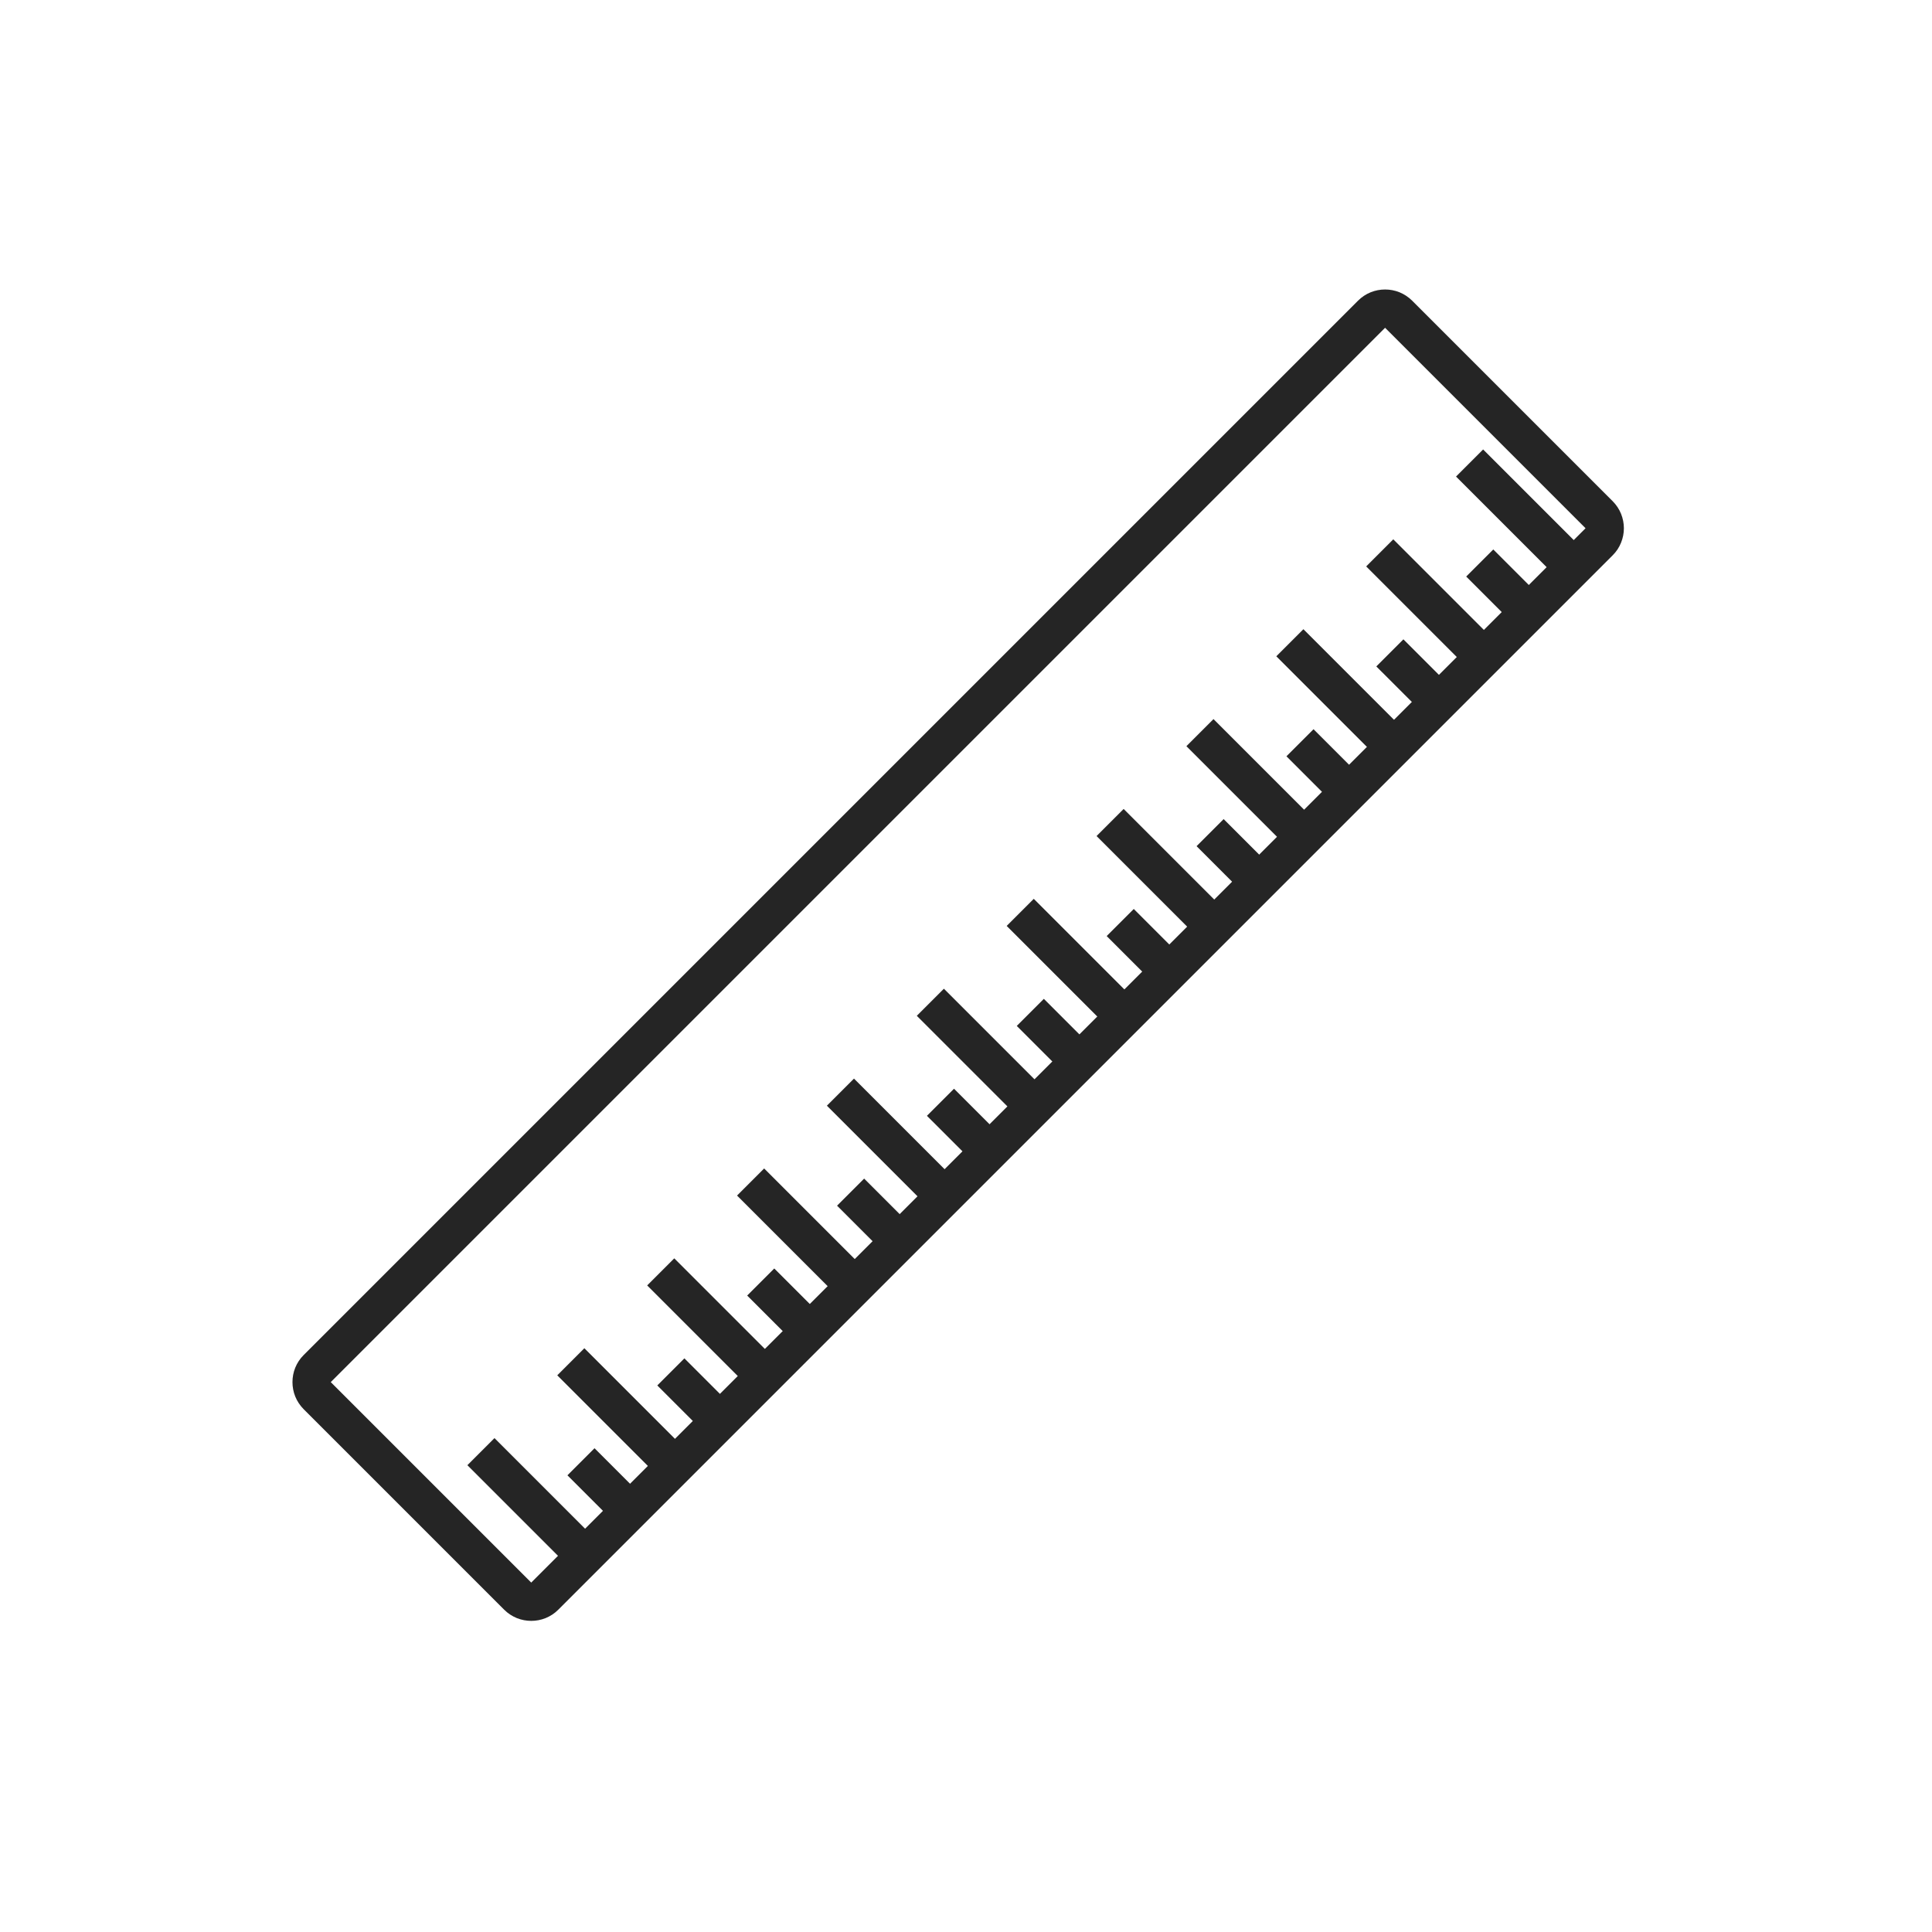 <svg xmlns="http://www.w3.org/2000/svg" width="50" height="50" viewBox="0 0 50 50">
  <g id="icon-size" transform="translate(-3451 -1401)">
    <g id="Group_2043" data-name="Group 2043" transform="translate(3458.158 1408.081)">
      <g id="Rectangle_124" data-name="Rectangle 124" fill="none">
        <path d="M.7,27.987,27.987.7a.99.99,0,0,1,1.4,0l5.189,5.189a.99.99,0,0,1,0,1.4L7.291,34.577a.99.99,0,0,1-1.4,0L.7,29.389a.99.99,0,0,1,0-1.4Z" stroke="none"/>
        <path d="M 33.876 6.59 L 28.688 1.402 L 1.402 28.688 L 6.59 33.876 L 33.876 6.59 M 34.577 7.291 L 7.291 34.577 C 7.195 34.674 7.083 34.746 6.963 34.795 C 6.844 34.843 6.717 34.867 6.59 34.867 C 6.464 34.867 6.337 34.843 6.217 34.795 C 6.098 34.746 5.986 34.674 5.889 34.577 L 0.701 29.389 C 0.604 29.292 0.532 29.18 0.483 29.061 C 0.435 28.941 0.411 28.814 0.411 28.688 C 0.411 28.561 0.435 28.434 0.483 28.315 C 0.532 28.195 0.604 28.083 0.701 27.987 L 27.987 0.701 C 28.084 0.604 28.195 0.532 28.315 0.483 C 28.434 0.435 28.561 0.411 28.688 0.411 C 28.815 0.411 28.941 0.435 29.061 0.483 C 29.18 0.532 29.292 0.604 29.389 0.701 L 34.577 5.889 C 34.674 5.986 34.747 6.098 34.795 6.217 C 34.843 6.337 34.868 6.464 34.868 6.59 C 34.868 6.717 34.843 6.844 34.795 6.963 C 34.747 7.083 34.674 7.195 34.577 7.291 Z" stroke="none" fill="#252525"/>
      </g>
      <g id="Line_100" data-name="Line 100" transform="translate(4.938 30.137)" fill="none">
        <path d="M3.2,3.2.35.35" stroke="none"/>
        <path d="M 3.553 2.852 L 2.852 3.553 L -4.062128573423252e-05 0.701 L 0.701 -4.062128573423252e-05 L 3.553 2.852 Z" stroke="none" fill="#252525"/>
      </g>
      <g id="Line_101" data-name="Line 101" transform="translate(14.242 20.833)" fill="none">
        <path d="M3.2,3.2.35.35" stroke="none"/>
        <path d="M 3.553 2.852 L 2.852 3.553 L -4.062128573423252e-05 0.701 L 0.701 -4.062128573423252e-05 L 3.553 2.852 Z" stroke="none" fill="#252525"/>
      </g>
      <g id="Line_115" data-name="Line 115" transform="translate(23.546 11.529)" fill="none">
        <path d="M3.2,3.2.35.35" stroke="none"/>
        <path d="M 3.553 2.852 L 2.852 3.553 L -4.062128573423252e-05 0.701 L 0.701 -4.062128573423252e-05 L 3.553 2.852 Z" stroke="none" fill="#252525"/>
      </g>
      <g id="Line_102" data-name="Line 102" transform="translate(9.591 25.485)" fill="none">
        <path d="M3.2,3.2.35.35" stroke="none"/>
        <path d="M 3.553 2.852 L 2.852 3.553 L -4.062128573423252e-05 0.701 L 0.701 -4.062128573423252e-05 L 3.553 2.852 Z" stroke="none" fill="#252525"/>
      </g>
      <g id="Line_112" data-name="Line 112" transform="translate(18.895 16.181)" fill="none">
        <path d="M3.2,3.2.35.35" stroke="none"/>
        <path d="M 3.553 2.852 L 2.852 3.553 L -4.062128573423252e-05 0.701 L 0.701 -4.062128573423252e-05 L 3.553 2.852 Z" stroke="none" fill="#252525"/>
      </g>
      <g id="Line_116" data-name="Line 116" transform="translate(28.199 6.877)" fill="none">
        <path d="M3.2,3.2.35.35" stroke="none"/>
        <path d="M 3.553 2.852 L 2.852 3.553 L -4.062128573423252e-05 0.701 L 0.701 -4.062128573423252e-05 L 3.553 2.852 Z" stroke="none" fill="#252525"/>
      </g>
      <g id="Line_103" data-name="Line 103" transform="translate(7.264 27.811)" fill="none">
        <path d="M3.2,3.2.35.35" stroke="none"/>
        <path d="M 3.553 2.852 L 2.852 3.553 L -4.062128573423252e-05 0.701 L 0.701 -4.062128573423252e-05 L 3.553 2.852 Z" stroke="none" fill="#252525"/>
      </g>
      <g id="Line_110" data-name="Line 110" transform="translate(16.569 18.507)" fill="none">
        <path d="M3.2,3.2.35.35" stroke="none"/>
        <path d="M 3.553 2.852 L 2.852 3.553 L -4.062128573423252e-05 0.701 L 0.701 -4.062128573423252e-05 L 3.553 2.852 Z" stroke="none" fill="#252525"/>
      </g>
      <g id="Line_117" data-name="Line 117" transform="translate(25.873 9.203)" fill="none">
        <path d="M3.2,3.2.35.35" stroke="none"/>
        <path d="M 3.553 2.852 L 2.852 3.553 L -4.062128573423252e-05 0.701 L 0.701 -4.062128573423252e-05 L 3.553 2.852 Z" stroke="none" fill="#252525"/>
      </g>
      <g id="Line_104" data-name="Line 104" transform="translate(11.917 23.159)" fill="none">
        <path d="M3.2,3.2.35.35" stroke="none"/>
        <path d="M 3.553 2.852 L 2.852 3.553 L -4.062128573423252e-05 0.701 L 0.701 -4.062128573423252e-05 L 3.553 2.852 Z" stroke="none" fill="#252525"/>
      </g>
      <g id="Line_113" data-name="Line 113" transform="translate(21.221 13.855)" fill="none">
        <path d="M3.2,3.2.35.35" stroke="none"/>
        <path d="M 3.553 2.852 L 2.852 3.553 L -4.062128573423252e-05 0.701 L 0.701 -4.062128573423252e-05 L 3.553 2.852 Z" stroke="none" fill="#252525"/>
      </g>
      <g id="Line_118" data-name="Line 118" transform="translate(30.524 4.551)" fill="none">
        <path d="M3.2,3.2.35.35" stroke="none"/>
        <path d="M 3.553 2.852 L 2.852 3.553 L -4.062128573423252e-05 0.701 L 0.701 -4.062128573423252e-05 L 3.553 2.852 Z" stroke="none" fill="#252525"/>
      </g>
      <g id="Line_105" data-name="Line 105" transform="translate(7.527 30.399)" fill="none">
        <path d="M1.778,1.778.35.35" stroke="none"/>
        <path d="M 2.128 1.427 L 1.427 2.128 L -3.536267831805162e-05 0.701 L 0.701 -3.536267831805162e-05 L 2.128 1.427 Z" stroke="none" fill="#252525"/>
      </g>
      <g id="Line_106" data-name="Line 106" transform="translate(16.831 21.095)" fill="none">
        <path d="M1.778,1.778.35.35" stroke="none"/>
        <path d="M 2.128 1.427 L 1.427 2.128 L -3.536267831805162e-05 0.701 L 0.701 -3.536267831805162e-05 L 2.128 1.427 Z" stroke="none" fill="#252525"/>
      </g>
      <g id="Line_119" data-name="Line 119" transform="translate(26.135 11.791)" fill="none">
        <path d="M1.778,1.778.35.35" stroke="none"/>
        <path d="M 2.128 1.427 L 1.427 2.128 L -3.536267831805162e-05 0.701 L 0.701 -3.536267831805162e-05 L 2.128 1.427 Z" stroke="none" fill="#252525"/>
      </g>
      <g id="Line_107" data-name="Line 107" transform="translate(12.179 25.747)" fill="none">
        <path d="M1.778,1.778.35.35" stroke="none"/>
        <path d="M 2.128 1.427 L 1.427 2.128 L -3.536267831805162e-05 0.701 L 0.701 -3.536267831805162e-05 L 2.128 1.427 Z" stroke="none" fill="#252525"/>
      </g>
      <g id="Line_114" data-name="Line 114" transform="translate(21.483 16.443)" fill="none">
        <path d="M1.778,1.778.35.35" stroke="none"/>
        <path d="M 2.128 1.427 L 1.427 2.128 L -3.536267831805162e-05 0.701 L 0.701 -3.536267831805162e-05 L 2.128 1.427 Z" stroke="none" fill="#252525"/>
      </g>
      <g id="Line_120" data-name="Line 120" transform="translate(30.787 7.139)" fill="none">
        <path d="M1.778,1.778.35.35" stroke="none"/>
        <path d="M 2.128 1.427 L 1.427 2.128 L -3.536267831805162e-05 0.701 L 0.701 -3.536267831805162e-05 L 2.128 1.427 Z" stroke="none" fill="#252525"/>
      </g>
      <g id="Line_108" data-name="Line 108" transform="translate(9.853 28.073)" fill="none">
        <path d="M1.778,1.778.35.35" stroke="none"/>
        <path d="M 2.128 1.427 L 1.427 2.128 L -3.536267831805162e-05 0.701 L 0.701 -3.536267831805162e-05 L 2.128 1.427 Z" stroke="none" fill="#252525"/>
      </g>
      <g id="Line_111" data-name="Line 111" transform="translate(19.156 18.769)" fill="none">
        <path d="M1.778,1.778.35.35" stroke="none"/>
        <path d="M 2.128 1.427 L 1.427 2.128 L -3.536267831805162e-05 0.701 L 0.701 -3.536267831805162e-05 L 2.128 1.427 Z" stroke="none" fill="#252525"/>
      </g>
      <g id="Line_121" data-name="Line 121" transform="translate(28.461 9.465)" fill="none">
        <path d="M1.778,1.778.35.35" stroke="none"/>
        <path d="M 2.128 1.427 L 1.427 2.128 L -3.536267831805162e-05 0.701 L 0.701 -3.536267831805162e-05 L 2.128 1.427 Z" stroke="none" fill="#252525"/>
      </g>
      <g id="Line_109" data-name="Line 109" transform="translate(14.505 23.421)" fill="none">
        <path d="M1.778,1.778.35.35" stroke="none"/>
        <path d="M 2.128 1.427 L 1.427 2.128 L -3.536267831805162e-05 0.701 L 0.701 -3.536267831805162e-05 L 2.128 1.427 Z" stroke="none" fill="#252525"/>
      </g>
      <g id="Line_122" data-name="Line 122" transform="translate(23.809 14.117)" fill="none">
        <path d="M1.778,1.778.35.35" stroke="none"/>
        <path d="M 2.128 1.427 L 1.427 2.128 L -3.536267831805162e-05 0.701 L 0.701 -3.536267831805162e-05 L 2.128 1.427 Z" stroke="none" fill="#252525"/>
      </g>
    </g>
    <rect id="Rectangle_125" data-name="Rectangle 125" width="50" height="50" transform="translate(3451 1401)" fill="none"/>
  </g>
</svg>
